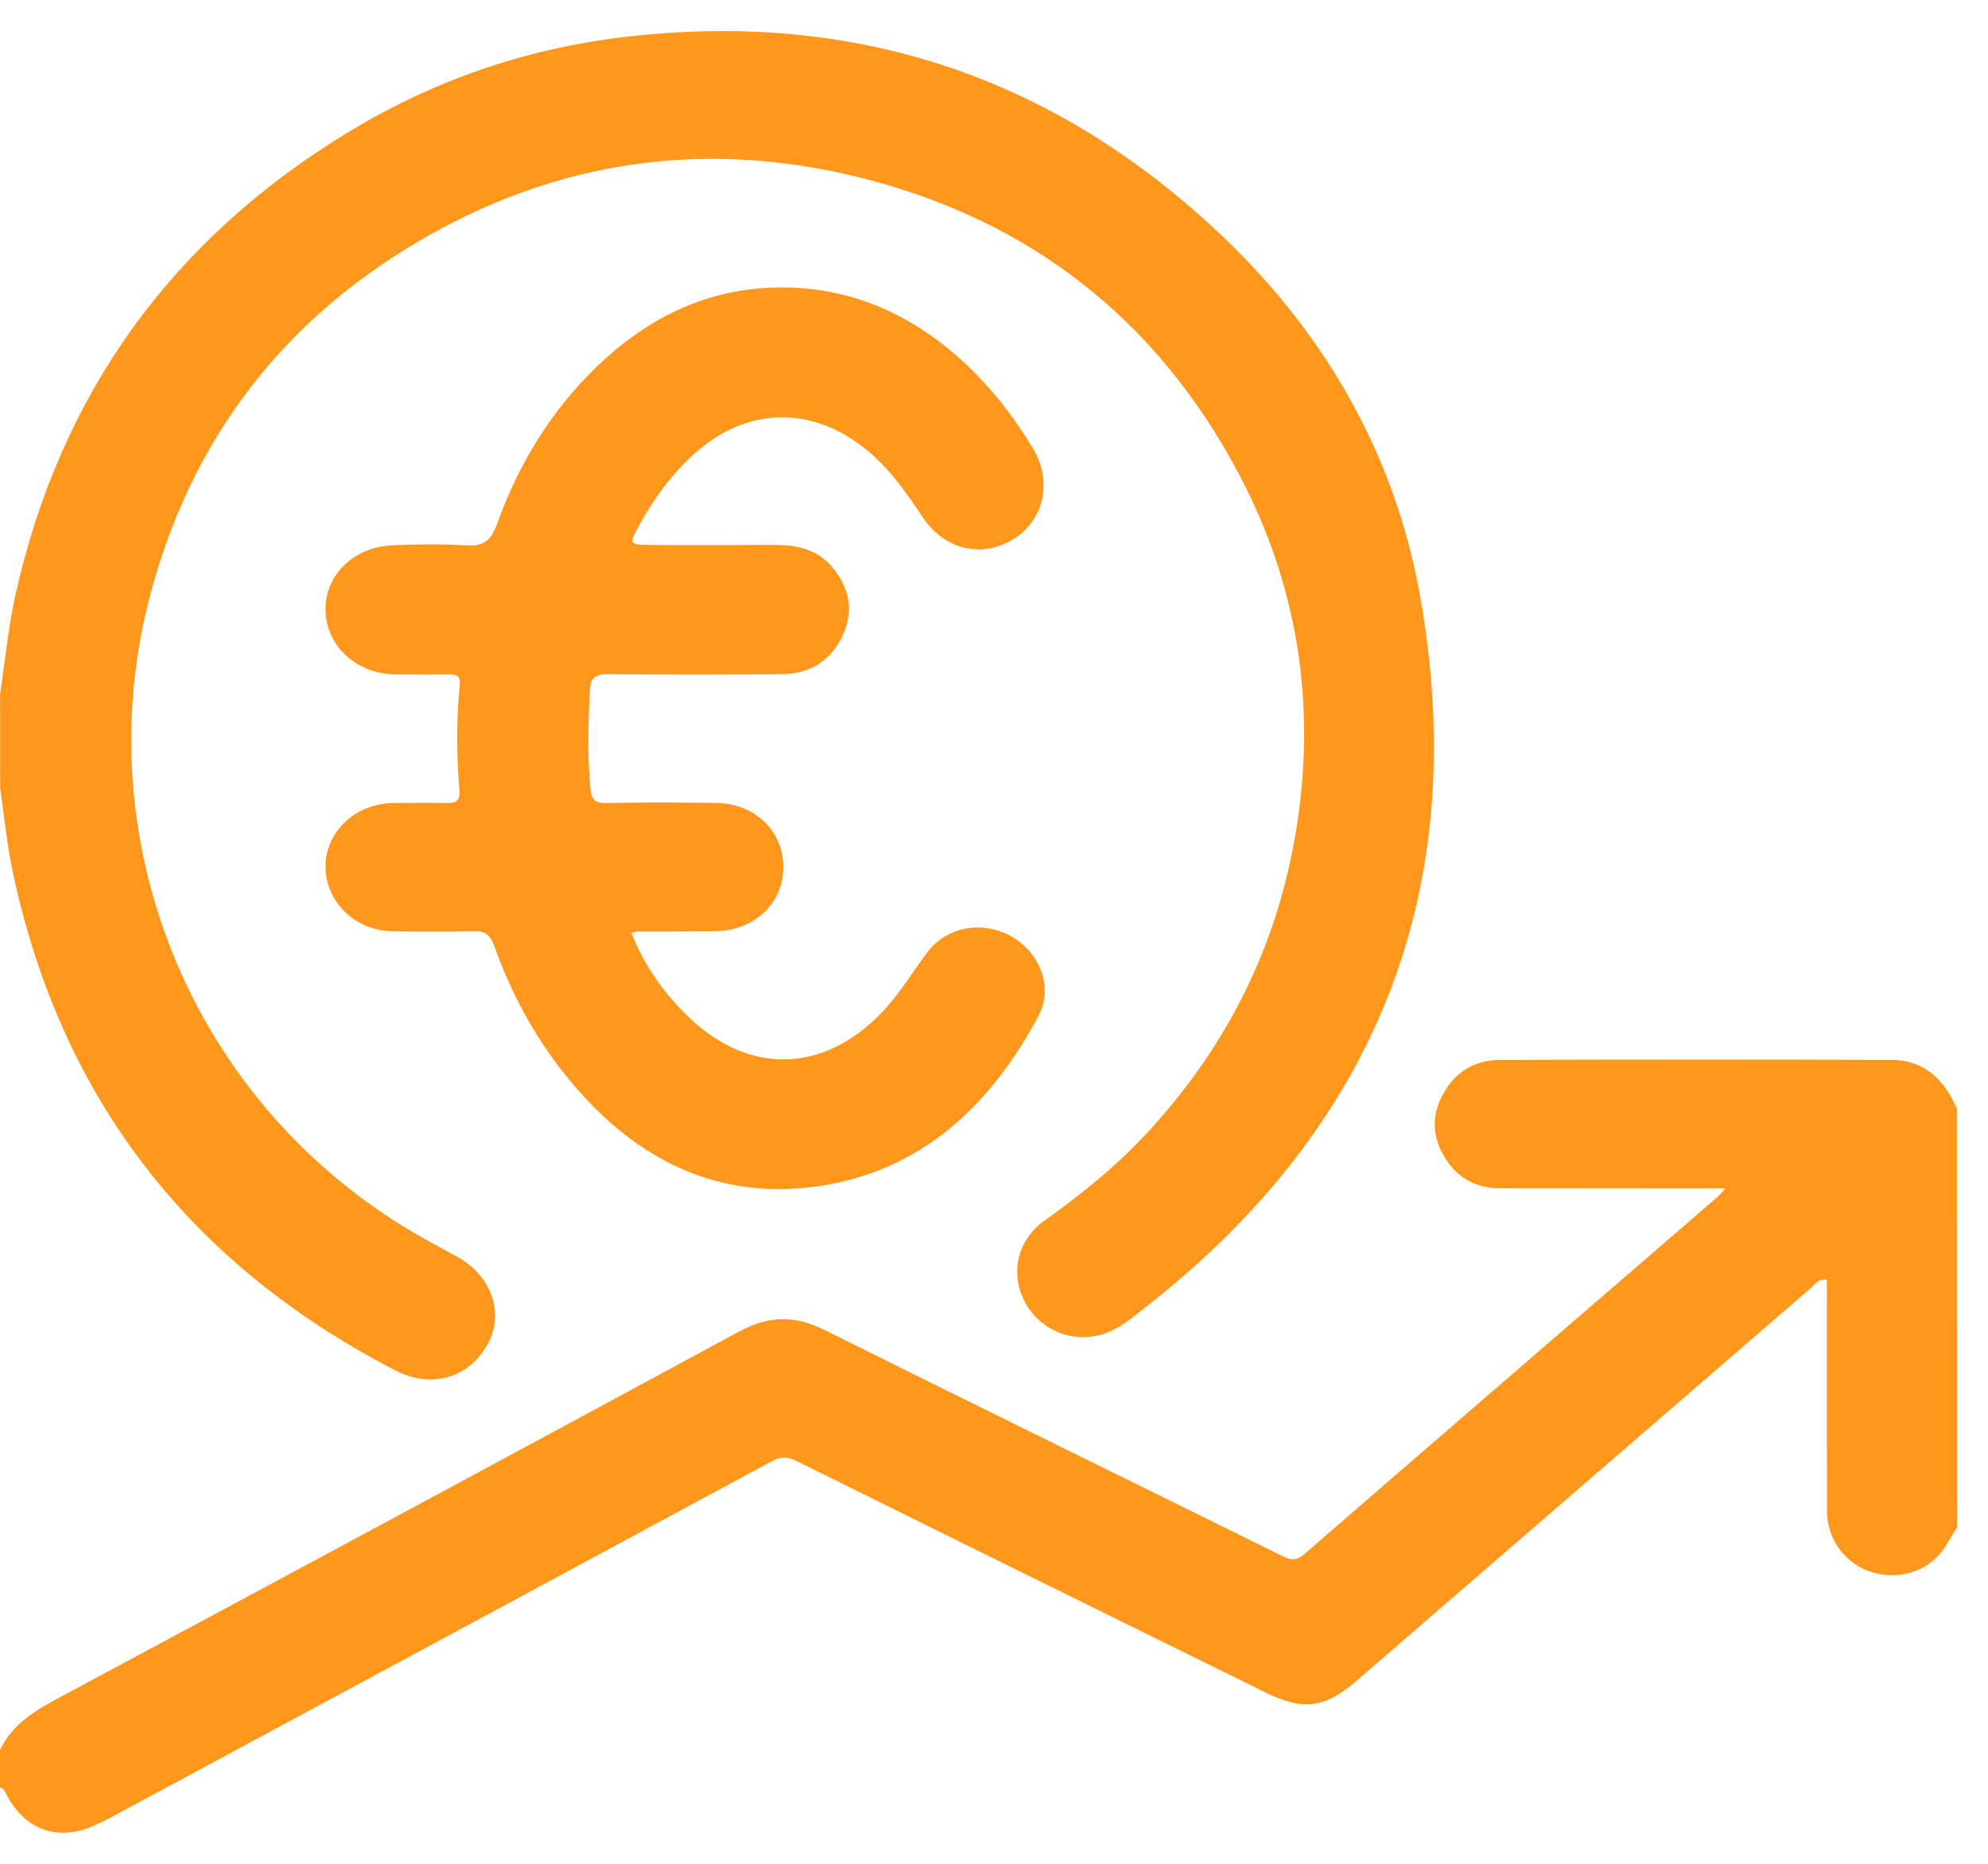 <?xml version="1.0" encoding="UTF-8"?>
<svg xmlns="http://www.w3.org/2000/svg" width="64" height="60" viewBox="0 0 64 60" fill="none">
  <g id="icon">
    <g id="Vector">
      <path d="M0.003 22.333C0.166 21.261 0.266 20.176 0.504 19.12C1.944 12.705 5.494 7.745 11.159 4.286C13.886 2.622 16.848 1.582 20.039 1.199C27.553 0.292 34.025 2.499 39.425 7.672C42.721 10.83 44.916 14.706 45.712 19.159C47.377 28.485 44.428 36.186 36.863 42.096C36.431 42.433 36.01 42.804 35.465 42.961C34.476 43.246 33.447 42.796 32.98 41.887C32.517 40.989 32.748 39.92 33.623 39.297C34.84 38.429 35.993 37.493 37.001 36.393C39.529 33.631 41.125 30.426 41.725 26.736C42.385 22.697 41.788 18.849 39.872 15.238C37.252 10.3 33.172 7.088 27.701 5.719C22.907 4.52 18.272 5.098 13.951 7.496C9.223 10.121 6.154 14.067 4.807 19.266C2.82 26.93 6.018 35.192 13 39.491C13.554 39.833 14.133 40.137 14.706 40.451C15.828 41.068 16.25 42.271 15.695 43.28C15.106 44.35 13.895 44.718 12.745 44.125C6.073 40.684 1.946 35.328 0.407 28.049C0.22 27.168 0.136 26.265 0.005 25.372C0.003 24.357 0.003 23.345 0.003 22.333Z" fill="#FF971D"></path>
      <path d="M63 49.172C62.819 49.457 62.669 49.77 62.45 50.024C61.898 50.667 60.966 50.874 60.154 50.576C59.358 50.283 58.82 49.522 58.817 48.651C58.81 46.505 58.813 44.361 58.813 42.216C58.813 41.879 58.813 41.541 58.813 41.207C58.533 41.151 58.436 41.343 58.311 41.452C53.422 45.675 48.537 49.903 43.65 54.127C42.652 54.99 41.944 55.079 40.736 54.483C35.703 52.004 30.67 49.525 25.643 47.032C25.351 46.888 25.143 46.881 24.856 47.035C17.962 50.759 11.062 54.474 4.162 58.188C3.785 58.391 3.411 58.603 3.02 58.775C1.865 59.283 0.828 58.919 0.226 57.809C0.171 57.706 0.144 57.578 0 57.55C0 57.146 0 56.741 0 56.336C0.404 55.478 1.17 55.045 1.972 54.615C9.256 50.711 16.533 46.794 23.801 42.861C24.73 42.358 25.574 42.334 26.523 42.805C31.42 45.242 36.333 47.645 41.235 50.069C41.514 50.207 41.703 50.28 41.985 50.035C46.417 46.19 50.862 42.358 55.303 38.523C55.358 38.474 55.403 38.414 55.545 38.257C55.016 38.257 54.597 38.257 54.181 38.257C52.214 38.255 50.245 38.255 48.278 38.252C47.44 38.25 46.828 37.854 46.442 37.143C46.052 36.422 46.125 35.702 46.575 35.025C46.977 34.421 47.577 34.125 48.288 34.121C52.489 34.108 56.692 34.107 60.894 34.121C61.965 34.125 62.598 34.771 62.997 35.689C63 40.185 63 44.679 63 49.172Z" fill="#FF971D"></path>
      <path d="M20.328 30.033C20.755 31.114 21.389 31.997 22.19 32.76C24.129 34.607 26.498 34.544 28.365 32.619C28.936 32.029 29.352 31.333 29.835 30.679C30.376 29.944 31.32 29.68 32.187 29.978C33.344 30.376 33.994 31.662 33.423 32.724C31.884 35.588 29.648 37.729 26.288 38.194C22.879 38.665 20.22 37.157 18.153 34.546C17.175 33.31 16.44 31.939 15.915 30.462C15.785 30.099 15.616 29.96 15.218 29.973C14.358 30.003 13.495 29.989 12.634 29.978C11.448 29.963 10.499 29.055 10.48 27.929C10.458 26.794 11.431 25.865 12.658 25.852C13.233 25.845 13.807 25.84 14.381 25.853C14.689 25.86 14.817 25.774 14.79 25.436C14.696 24.307 14.689 23.174 14.803 22.047C14.834 21.737 14.681 21.713 14.448 21.713C13.874 21.716 13.3 21.719 12.726 21.711C11.454 21.692 10.481 20.777 10.48 19.61C10.478 18.503 11.387 17.611 12.627 17.555C13.425 17.519 14.228 17.509 15.026 17.559C15.575 17.593 15.816 17.38 15.992 16.891C16.684 14.961 17.726 13.235 19.219 11.797C20.782 10.292 22.634 9.343 24.836 9.259C27.123 9.172 29.12 9.978 30.826 11.478C31.799 12.332 32.589 13.335 33.255 14.436C33.88 15.469 33.626 16.706 32.668 17.328C31.662 17.982 30.43 17.725 29.725 16.679C29.202 15.901 28.677 15.134 27.948 14.523C26.158 13.027 24.021 13.074 22.306 14.65C21.593 15.306 21.035 16.075 20.574 16.917C20.243 17.522 20.249 17.538 20.978 17.543C22.29 17.553 23.602 17.547 24.915 17.542C25.638 17.538 26.311 17.678 26.793 18.257C27.345 18.92 27.497 19.665 27.126 20.46C26.747 21.271 26.072 21.694 25.177 21.703C23.312 21.724 21.445 21.721 19.58 21.703C19.199 21.7 19.011 21.804 18.991 22.184C18.937 23.255 18.909 24.323 19.006 25.393C19.037 25.743 19.166 25.861 19.541 25.852C20.709 25.824 21.878 25.834 23.046 25.847C24.3 25.861 25.22 26.749 25.218 27.918C25.217 29.081 24.282 29.961 23.028 29.976C22.188 29.986 21.347 29.983 20.507 29.987C20.464 29.994 20.425 30.012 20.328 30.033Z" fill="#FF971D"></path>
    </g>
  </g>
</svg>
